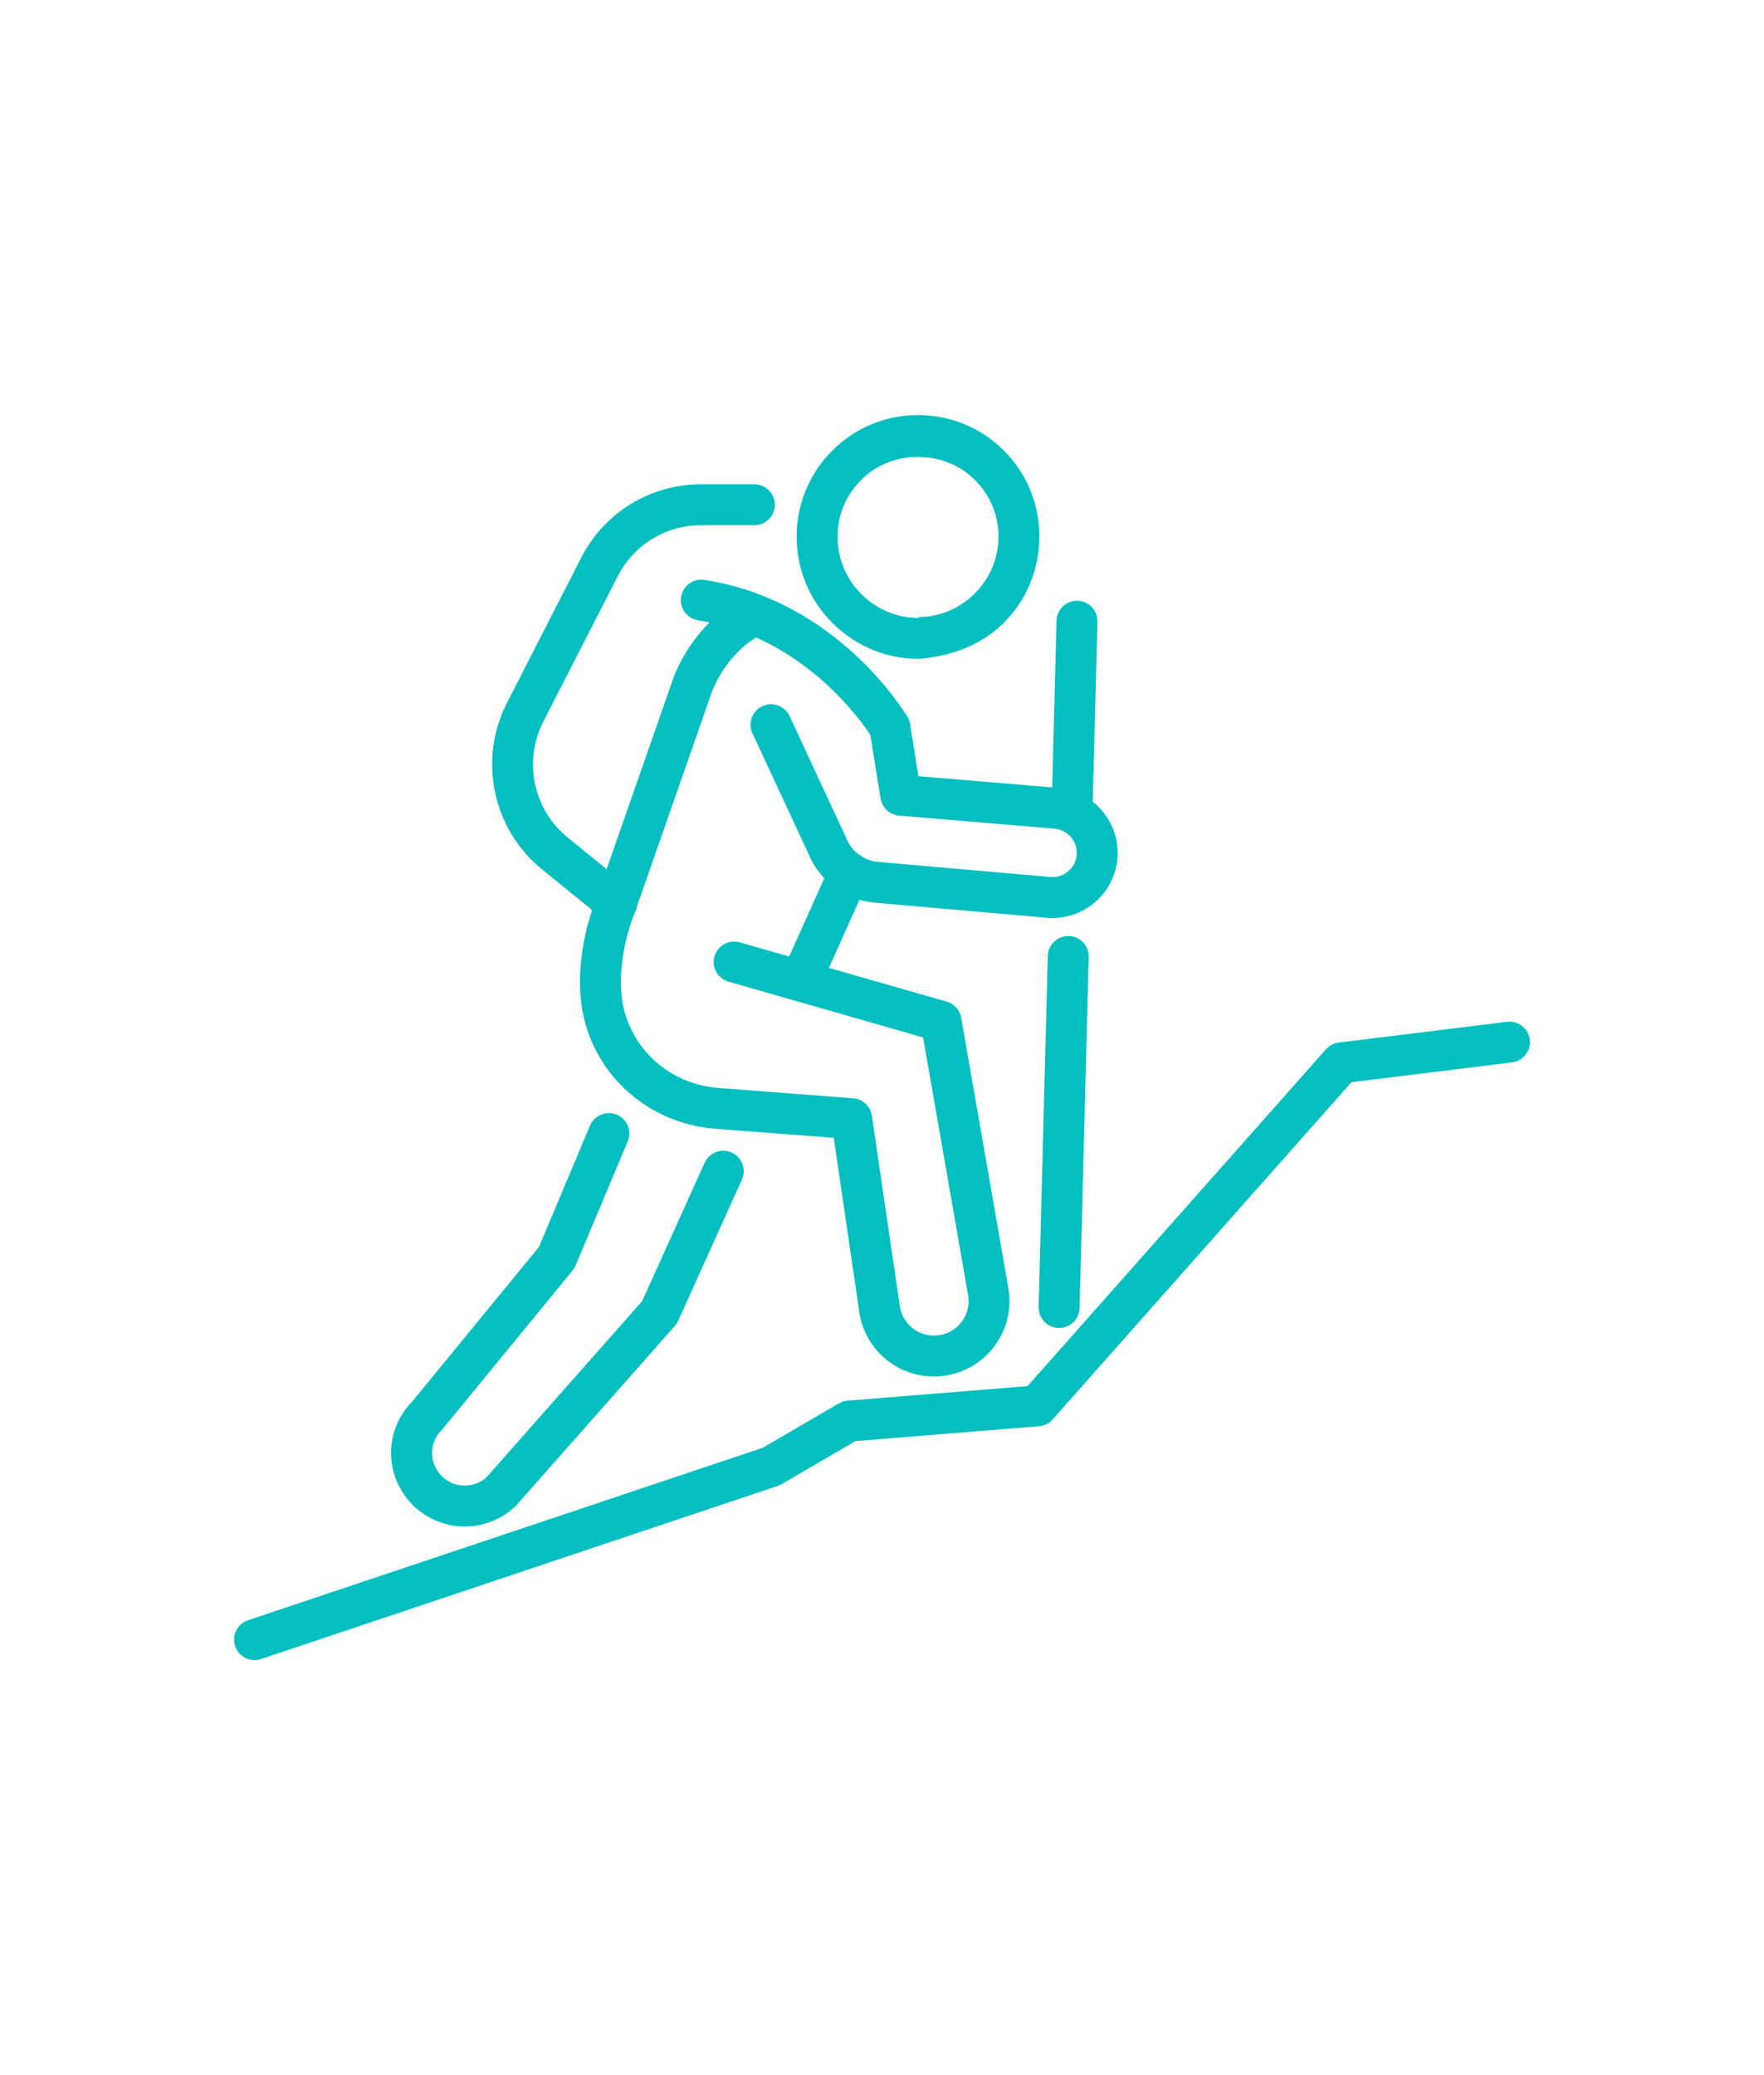 <?xml version="1.0" encoding="utf-8"?>
<!-- Generator: Adobe Illustrator 16.0.0, SVG Export Plug-In . SVG Version: 6.00 Build 0)  -->
<!DOCTYPE svg PUBLIC "-//W3C//DTD SVG 1.1//EN" "http://www.w3.org/Graphics/SVG/1.1/DTD/svg11.dtd">
<svg version="1.1" id="Calque_1" xmlns="http://www.w3.org/2000/svg" xmlns:xlink="http://www.w3.org/1999/xlink" x="0px" y="0px"
	 width="85px" height="100px" viewBox="0 0 85 100" enable-background="new 0 0 85 100" xml:space="preserve">
<g>
	<g>
		<path fill="#04BFBF" d="M45.001,66.333c-1.747,0-3.257-1.239-3.576-2.985c-0.002-0.012-0.004-0.024-0.006-0.033l-1.245-8.483
			l-5.712-0.437c-3.459-0.265-6.186-2.928-6.484-6.329c-0.032-0.372-0.042-0.75-0.027-1.124c0.065-1.284,0.337-2.53,0.811-3.713
			l3.646-10.442c0.521-1.489,1.665-2.939,2.917-3.695c0.466-0.282,1.072-0.132,1.354,0.333c0.282,0.467,0.132,1.072-0.333,1.354
			c-0.855,0.517-1.709,1.61-2.075,2.658L30.615,43.9c-0.005,0.014-0.01,0.029-0.015,0.042c-0.397,0.987-0.625,2.025-0.679,3.088
			c-0.01,0.279-0.003,0.574,0.022,0.865c0.213,2.436,2.177,4.341,4.671,4.534l6.497,0.496c0.459,0.035,0.833,0.383,0.899,0.839
			l1.359,9.244c0.159,0.835,0.914,1.416,1.762,1.349c0.487-0.036,0.917-0.271,1.21-0.661c0.292-0.39,0.398-0.868,0.297-1.344
			c-0.003-0.012-0.005-0.024-0.007-0.036L44.48,49.994l-9.377-2.687c-0.522-0.15-0.826-0.696-0.676-1.219
			c0.151-0.522,0.697-0.825,1.22-0.676l9.97,2.856c0.362,0.104,0.635,0.406,0.699,0.778l2.253,12.916
			c0.209,1.021-0.028,2.083-0.654,2.917c-0.628,0.838-1.589,1.364-2.635,1.445C45.187,66.331,45.092,66.333,45.001,66.333z"/>
		<path fill="#04BFBF" d="M22.392,73.562c-0.082,0-0.162-0.003-0.243-0.008c-0.969-0.067-1.879-0.537-2.495-1.289
			c-1.164-1.419-1.063-3.446,0.225-4.744l6.093-7.434l2.457-5.843c0.212-0.503,0.79-0.739,1.292-0.527
			c0.501,0.212,0.737,0.789,0.527,1.29l-2.514,5.979c-0.036,0.088-0.086,0.167-0.146,0.242l-6.216,7.583
			c-0.023,0.028-0.048,0.055-0.074,0.083c-0.59,0.572-0.64,1.485-0.119,2.122c0.278,0.338,0.671,0.541,1.108,0.571
			c0.421,0.03,0.825-0.106,1.142-0.383l7.514-8.503l3.01-6.666c0.224-0.497,0.807-0.718,1.304-0.493
			c0.496,0.224,0.717,0.809,0.493,1.305l-3.071,6.801c-0.041,0.092-0.095,0.174-0.16,0.248l-7.649,8.656
			c-0.022,0.024-0.045,0.048-0.069,0.07C24.144,73.227,23.278,73.562,22.392,73.562z"/>
	</g>
	<path fill="#04BFBF" d="M44.235,31.75c-1.547,0-3.004-0.625-4.106-1.712c-1.113-1.097-1.732-2.575-1.742-4.137
		c-0.011-1.563,0.588-3.042,1.684-4.154c1.097-1.113,2.562-1.735,4.124-1.746c1.567-0.006,3.035,0.585,4.148,1.683
		c1.112,1.097,1.729,2.56,1.739,4.123c0.015,1.562-0.585,3.063-1.682,4.174c-1.098,1.113-2.563,1.639-4.125,1.77
		C44.264,31.75,44.25,31.75,44.235,31.75z M44.264,29.778l0.006,0.958l-0.006-1c1.036-0.008,2.006-0.424,2.732-1.162
		c0.728-0.738,1.125-1.718,1.117-2.753c-0.008-1.035-0.417-1.981-1.154-2.708c-0.73-0.721-1.697-1.092-2.722-1.092
		c-0.009,0-0.019,0-0.029,0c-1.034,0-2.006,0.39-2.732,1.127c-0.728,0.738-1.124,1.7-1.117,2.736
		c0.007,1.036,0.417,2.028,1.154,2.755c0.73,0.721,1.697,1.138,2.724,1.138C44.245,29.778,44.253,29.778,44.264,29.778z"/>
	<path fill="#04BFBF" d="M50.715,44.238c-0.09,0-0.181-0.004-0.271-0.011l-8.3-0.728c-1.425-0.125-2.678-1.061-3.203-2.388
		l-2.683-5.771c-0.229-0.493-0.015-1.08,0.479-1.31c0.494-0.229,1.08-0.015,1.31,0.479l2.695,5.798
		c0.009,0.02,0.018,0.041,0.026,0.062c0.249,0.647,0.856,1.105,1.547,1.166l8.3,0.727c0.329,0.029,0.647-0.079,0.891-0.303
		c0.244-0.223,0.378-0.53,0.378-0.861c0-0.602-0.47-1.113-1.069-1.164l-7.491-0.629c-0.45-0.038-0.818-0.377-0.891-0.824
		l-0.53-3.268c-0.087-0.537,0.278-1.044,0.816-1.131c0.537-0.086,1.045,0.279,1.132,0.816l0.405,2.507l6.724,0.564
		c1.612,0.136,2.876,1.51,2.876,3.128c0,0.879-0.369,1.723-1.017,2.315C52.26,43.945,51.498,44.238,50.715,44.238z"/>
	<path fill="#04BFBF" d="M38.715,47.956c-0.135,0-0.272-0.028-0.403-0.087c-0.497-0.222-0.719-0.806-0.496-1.302l2.203-4.912
		c0.223-0.497,0.806-0.719,1.303-0.496c0.497,0.223,0.718,0.807,0.496,1.303l-2.204,4.911
		C39.451,47.739,39.092,47.956,38.715,47.956z"/>
	<path fill="#04BFBF" d="M29.71,44.528c-0.219,0-0.439-0.071-0.622-0.22l-2.98-2.421c-2.366-1.922-3.076-5.286-1.687-8l3.586-7.012
		c1.116-2.182,3.332-3.537,5.784-3.537h2.559c0.545,0,0.986,0.441,0.986,0.986s-0.441,0.986-0.986,0.986h-2.559
		c-1.708,0-3.251,0.944-4.028,2.464l-3.587,7.012c-0.967,1.89-0.474,4.233,1.175,5.572l2.98,2.421
		c0.423,0.343,0.487,0.964,0.144,1.387C30.281,44.404,29.997,44.528,29.71,44.528z"/>
	<path fill="#04BFBF" d="M42.878,36.041c-0.337,0-0.667-0.173-0.85-0.484l0,0c-0.028-0.049-2.917-4.82-8.385-5.662
		c-0.539-0.083-0.908-0.586-0.826-1.125c0.083-0.537,0.585-0.907,1.125-0.824c6.416,0.988,9.651,6.38,9.785,6.609
		c0.277,0.469,0.12,1.074-0.351,1.35C43.219,35.998,43.047,36.041,42.878,36.041z"/>
	<path fill="#04BFBF" d="M12.264,80c-0.412,0-0.796-0.26-0.934-0.672c-0.173-0.517,0.105-1.076,0.622-1.25l24.792-8.306l3.678-2.143
		c0.127-0.074,0.27-0.118,0.417-0.131l8.674-0.701l14.378-16.23c0.16-0.181,0.379-0.296,0.619-0.326l8.105-1
		c0.538-0.067,1.032,0.317,1.099,0.857c0.065,0.541-0.316,1.032-0.857,1.098l-7.736,0.956L50.725,68.4
		c-0.167,0.191-0.403,0.309-0.658,0.33l-8.845,0.716l-3.571,2.082c-0.059,0.033-0.12,0.061-0.184,0.082l-24.889,8.339
		C12.474,79.984,12.368,80,12.264,80z"/>
	<path fill="#04BFBF" d="M51.035,63.996c-0.009,0-0.018,0-0.026,0c-0.545-0.015-0.974-0.469-0.961-1.014l0.441-16.915
		c0.015-0.545,0.466-0.974,1.011-0.96s0.974,0.467,0.96,1.011l-0.439,16.919C52.006,63.572,51.566,63.996,51.035,63.996z"/>
	<path fill="#04BFBF" d="M51.657,40.075c-0.009,0-0.017,0-0.024,0c-0.545-0.014-0.977-0.467-0.96-1.011l0.237-9.155
		c0.014-0.544,0.469-0.972,1.011-0.959c0.545,0.014,0.973,0.467,0.96,1.011l-0.238,9.154C52.629,39.651,52.189,40.075,51.657,40.075
		z"/>
</g>
</svg>
